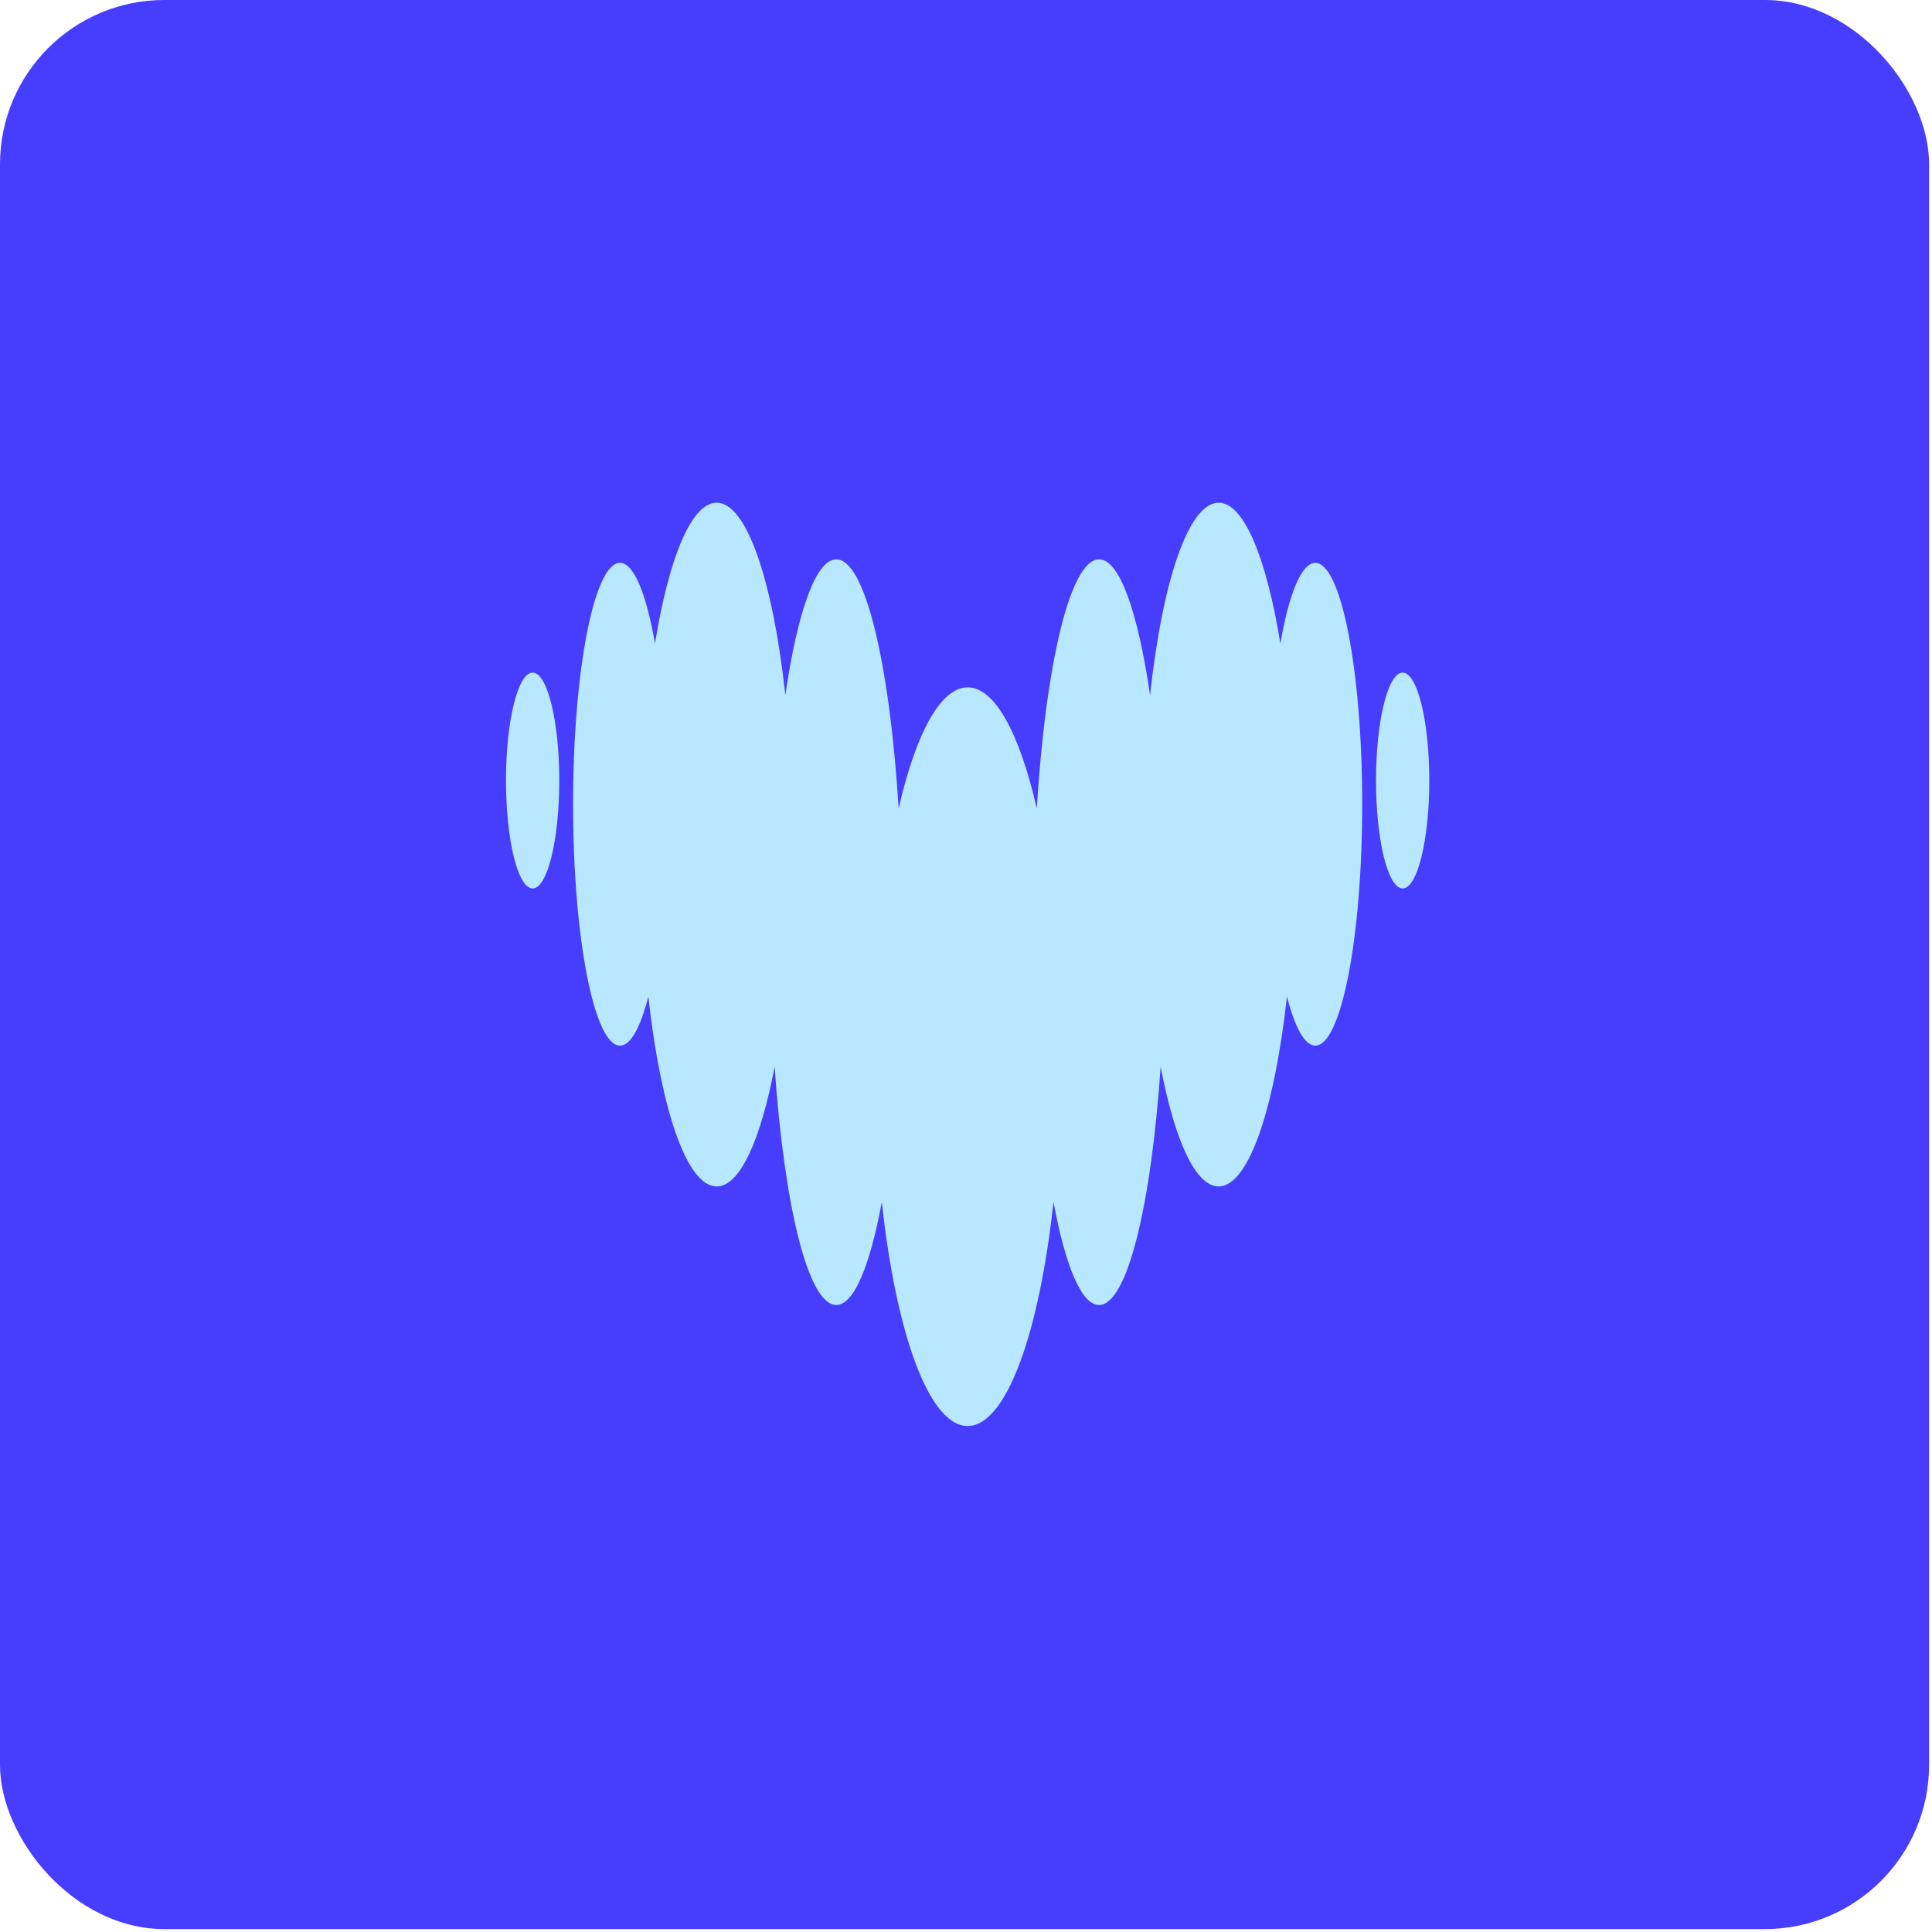 <svg xmlns="http://www.w3.org/2000/svg" fill="none" viewBox="0 0 588 588" height="588" width="588">
<g clip-path="url(#clip0_924_310)">
<path fill="#473DFE" d="M587.115 0H0V587.115H587.115V0Z"></path>
<g clip-path="url(#clip1_924_310)">
<path fill="#B8E8FF" d="M400.312 171.306C396.085 171.321 392.274 180.799 389.674 195.866C385.463 169.891 378.609 153 370.902 153C361.724 153 353.778 176.883 350.024 211.562C346.329 186.325 340.747 170.23 334.509 170.23C325.749 170.23 318.299 201.882 315.538 246.023C310.353 223.394 302.844 209.192 294.521 209.192C286.197 209.192 278.688 223.394 273.504 246.023C270.742 201.882 263.293 170.23 254.533 170.23C248.275 170.23 242.693 186.325 239.018 211.562C235.244 176.883 227.298 153 218.12 153C210.392 153 203.559 169.891 199.347 195.866C196.725 180.807 192.931 171.306 188.7 171.306C180.813 171.306 174.417 204.192 174.417 244.768C174.417 285.343 180.813 318.23 188.7 318.23C191.938 318.23 194.937 312.672 197.321 303.29C201.116 337.551 209.002 361.096 218.12 361.096C225.192 361.096 231.509 346.953 235.76 324.644C238.68 367.071 245.971 397.169 254.513 397.169C259.896 397.169 264.783 385.238 268.378 365.817C272.709 405.915 282.781 434 294.501 434C306.221 434 316.273 405.915 320.623 365.817C324.239 385.238 329.126 397.169 334.489 397.169C343.031 397.169 350.341 367.071 353.242 324.644C357.493 346.953 363.83 361.096 370.882 361.096C380 361.096 387.886 337.551 391.68 303.29C394.084 312.652 397.064 318.23 400.302 318.23C408.187 318.23 414.584 285.343 414.584 244.768C414.584 204.209 408.195 171.333 400.312 171.306Z"></path>
<path fill="#B8E8FF" d="M162.106 270.396C166.582 270.396 170.211 255.691 170.211 237.552C170.211 219.413 166.582 204.708 162.106 204.708C157.629 204.708 154 219.413 154 237.552C154 255.691 157.629 270.396 162.106 270.396Z"></path>
<path fill="#B8E8FF" d="M435 237.552C435 255.691 431.371 270.396 426.895 270.396C422.418 270.396 418.787 255.691 418.787 237.552C418.787 219.413 422.418 204.708 426.895 204.708C431.371 204.708 435 219.413 435 237.552Z"></path>
</g>
</g>
<defs>
<clipPath id="clip0_924_310">
<rect fill="white" rx="50" height="587.115" width="587.115"></rect>
</clipPath>
<clipPath id="clip1_924_310">
<rect transform="translate(154 153)" fill="white" height="281" width="281"></rect>
</clipPath>
</defs>
</svg>
